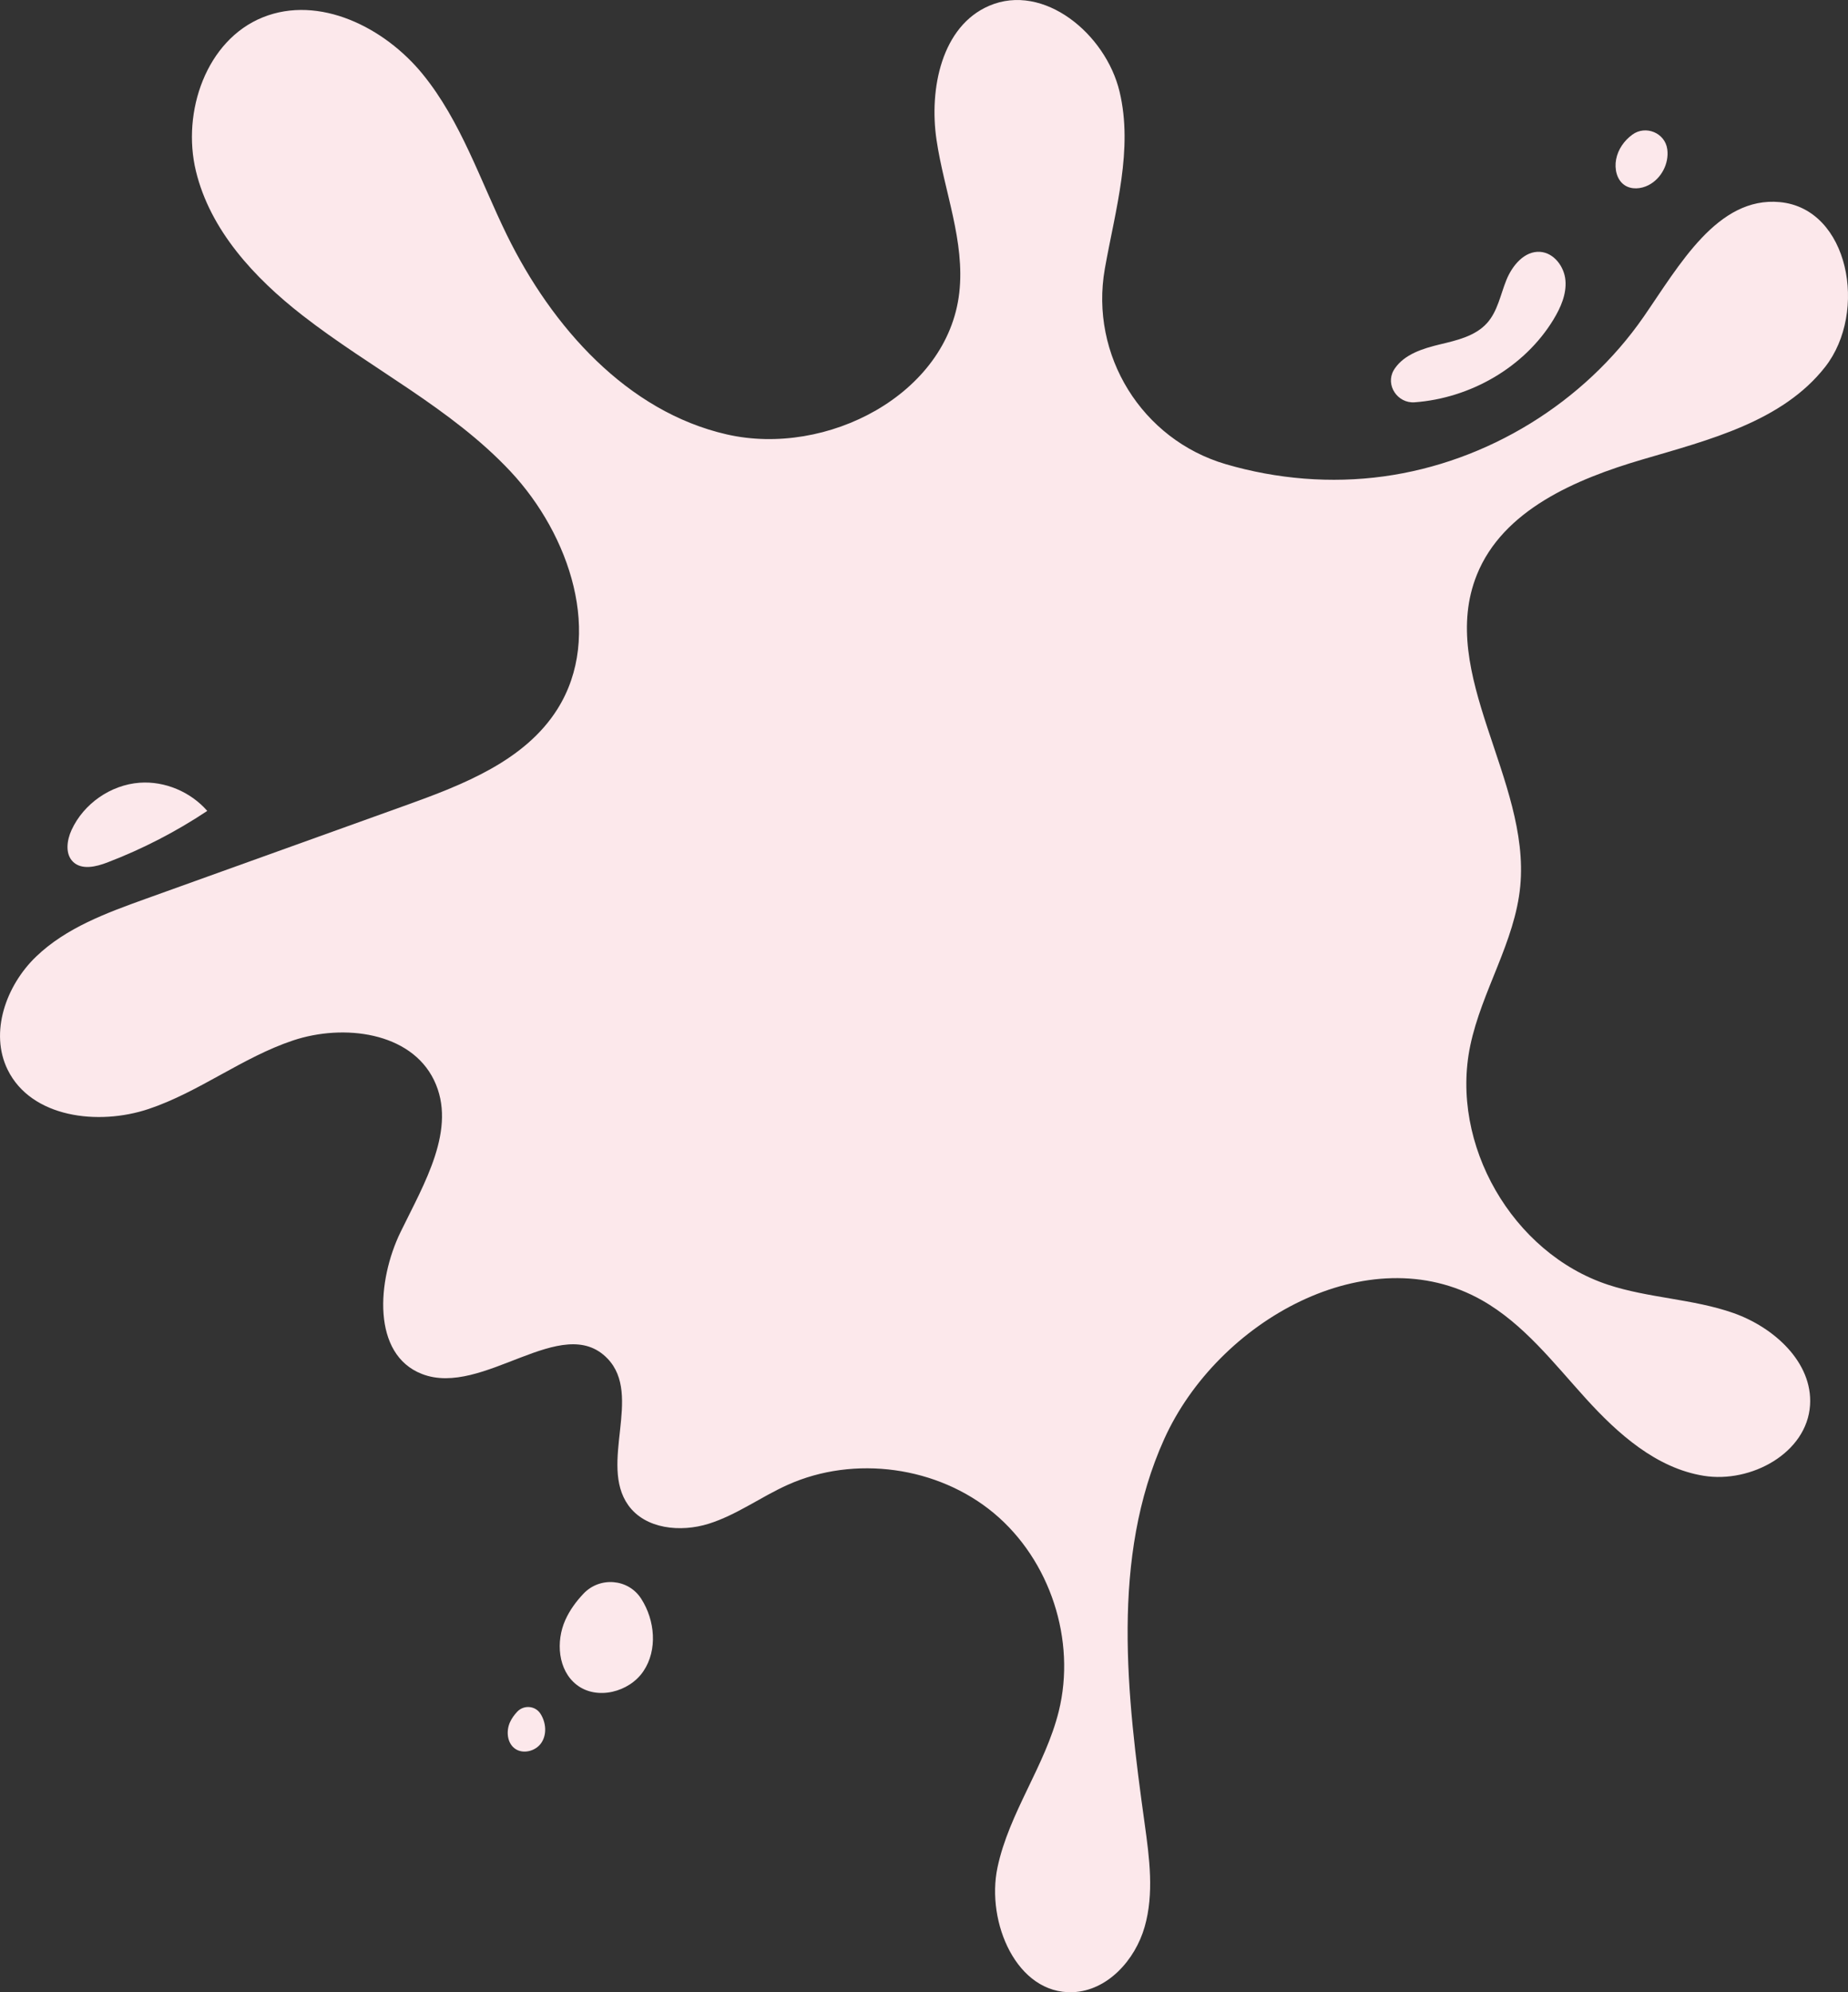<?xml version="1.0" encoding="UTF-8"?><svg id="Vrstva_1" xmlns="http://www.w3.org/2000/svg" viewBox="0 0 799.61 861.76"><rect x="0" y="0" width="799.61" height="861.76" fill="#333333" stroke="none"/><defs><style>.cls-1{fill:#fce8eb;}</style></defs><path class="cls-1" d="M789.75,158.69c-18.56,23.7-50.29,31.59-79.18,40.09-28.88,8.49-60.26,21.88-71.53,49.81-17.27,42.81,23.15,88.81,18.76,134.75-2.29,24.05-16.68,45.31-21.63,68.94-8.92,42.61,18.22,89.75,59.55,103.43,17.64,5.83,36.77,6.1,54.3,12.25,17.52,6.16,34.35,21.31,33.17,39.84-1.33,20.7-25.52,33.87-46,30.57-20.47-3.29-37.08-18.07-51.02-33.43-13.93-15.35-26.94-32.31-44.98-42.52-49.01-27.74-114.31,8.78-137.47,60.11-23.15,51.32-16.18,110.59-8.43,166.36,2.06,14.84,4.11,30.19-.01,44.59-4.11,14.4-16.14,27.68-31.11,28.26-24.22.93-37.56-30.21-32.57-53.92,5-23.72,20.67-44.02,26.51-67.55,7.62-30.74-3.7-65.37-28-85.68-24.31-20.29-60.4-25.28-89.29-12.3-11.61,5.21-22.06,13.02-34.2,16.83-12.15,3.8-27.39,2.32-34.78-8.04-12.77-17.92,6.3-47.49-8.94-63.38-19.58-20.42-53.91,16.87-80.29,6.64-21.78-8.43-19.52-40.37-9.31-61.37,10.22-21,24.68-44.81,14.46-65.81-10.1-20.74-39.07-24.41-60.97-17.1-21.88,7.31-40.58,22.29-62.45,29.63-21.88,7.34-50.84,3.76-61.02-16.95-7.95-16.15-.69-36.47,12.29-48.94,12.98-12.48,30.47-18.9,47.4-24.99,37.56-13.5,75.12-27,112.68-40.5,24.8-8.92,51.43-19.25,65.49-41.56,20.04-31.83,5.42-75.37-20.29-102.83-25.71-27.45-60.45-44.46-90.11-67.58-20.78-16.2-39.85-36.78-46.02-62.39-6.17-25.62,4.53-56.63,28.97-66.46,24.34-9.8,52.66,4.29,69.21,24.64,16.56,20.35,24.85,45.97,36.39,69.54,19.49,39.77,52.01,76.42,95.2,86.25,43.18,9.83,95.48-17.27,100.54-61.26,2.55-22.24-6.56-43.98-9.84-66.13-3.28-22.14,2.21-49.2,22.78-58.03,23.57-10.11,50.44,12.17,56.41,37.12,5.97,24.95-1.74,50.82-6.27,76.07-.04.21-.07.42-.11.63-6.56,37.32,16.03,73.84,52.39,84.48,22.08,6.46,45.49,8.4,68.29,5.27,44.85-6.14,86.67-31.82,112.46-69.03,15.43-22.27,31.95-52.14,58.92-49.62,29.98,2.8,38.21,47.56,19.65,71.27Z"/><path class="cls-1" d="M278.42,722.86c-6.14,9.16-20.17,12.69-28.88,5.94-8.12-6.28-9.13-18.75-4.91-28.1,1.91-4.24,4.65-7.97,7.84-11.34,7.05-7.46,19.36-6.51,24.92,2.12.03.05.07.1.1.15,5.94,9.29,7.08,22.08.93,31.23Z"/><path class="cls-1" d="M234.25,753.87c-2.47,3.68-8.11,5.1-11.61,2.39-3.26-2.52-3.67-7.53-1.98-11.29.77-1.7,1.87-3.2,3.15-4.56,2.83-3,7.78-2.62,10.02.85.01.02.03.04.04.06,2.39,3.73,2.85,8.87.38,12.55Z"/><path class="cls-1" d="M672.18,138.21c-12.62,20.73-36,34.04-60.09,35.81-7.37.54-12.72-7.39-9.08-13.82.14-.25.3-.5.46-.74,4.27-6.28,12.22-8.72,19.6-10.5,7.38-1.76,15.34-3.59,20.4-9.26,4.53-5.08,5.76-12.2,8.3-18.51,2.54-6.32,7.83-12.71,14.62-12.25,5.98.41,10.46,6.37,10.96,12.34.51,5.97-2.05,11.79-5.17,16.91Z"/><path class="cls-1" d="M713.26,80.11c-3.2,1.63-7.28,2-10.28.01-3.47-2.31-4.48-7.11-3.7-11.2.82-4.32,3.48-8.09,7.01-10.68,5.75-4.21,14.13-.79,15.11,6.26,0,.04.01.08.02.12.81,6.17-2.62,12.67-8.16,15.49Z"/><path class="cls-1" d="M60.4,338.58c-12.49.92-24.19,9.04-29.43,20.42-2.07,4.49-2.88,10.46.71,13.86,3.77,3.54,9.85,2.09,14.69.24,15.21-5.81,29.76-13.31,43.31-22.33-7.19-8.24-18.35-12.99-29.28-12.19Z"/></svg>